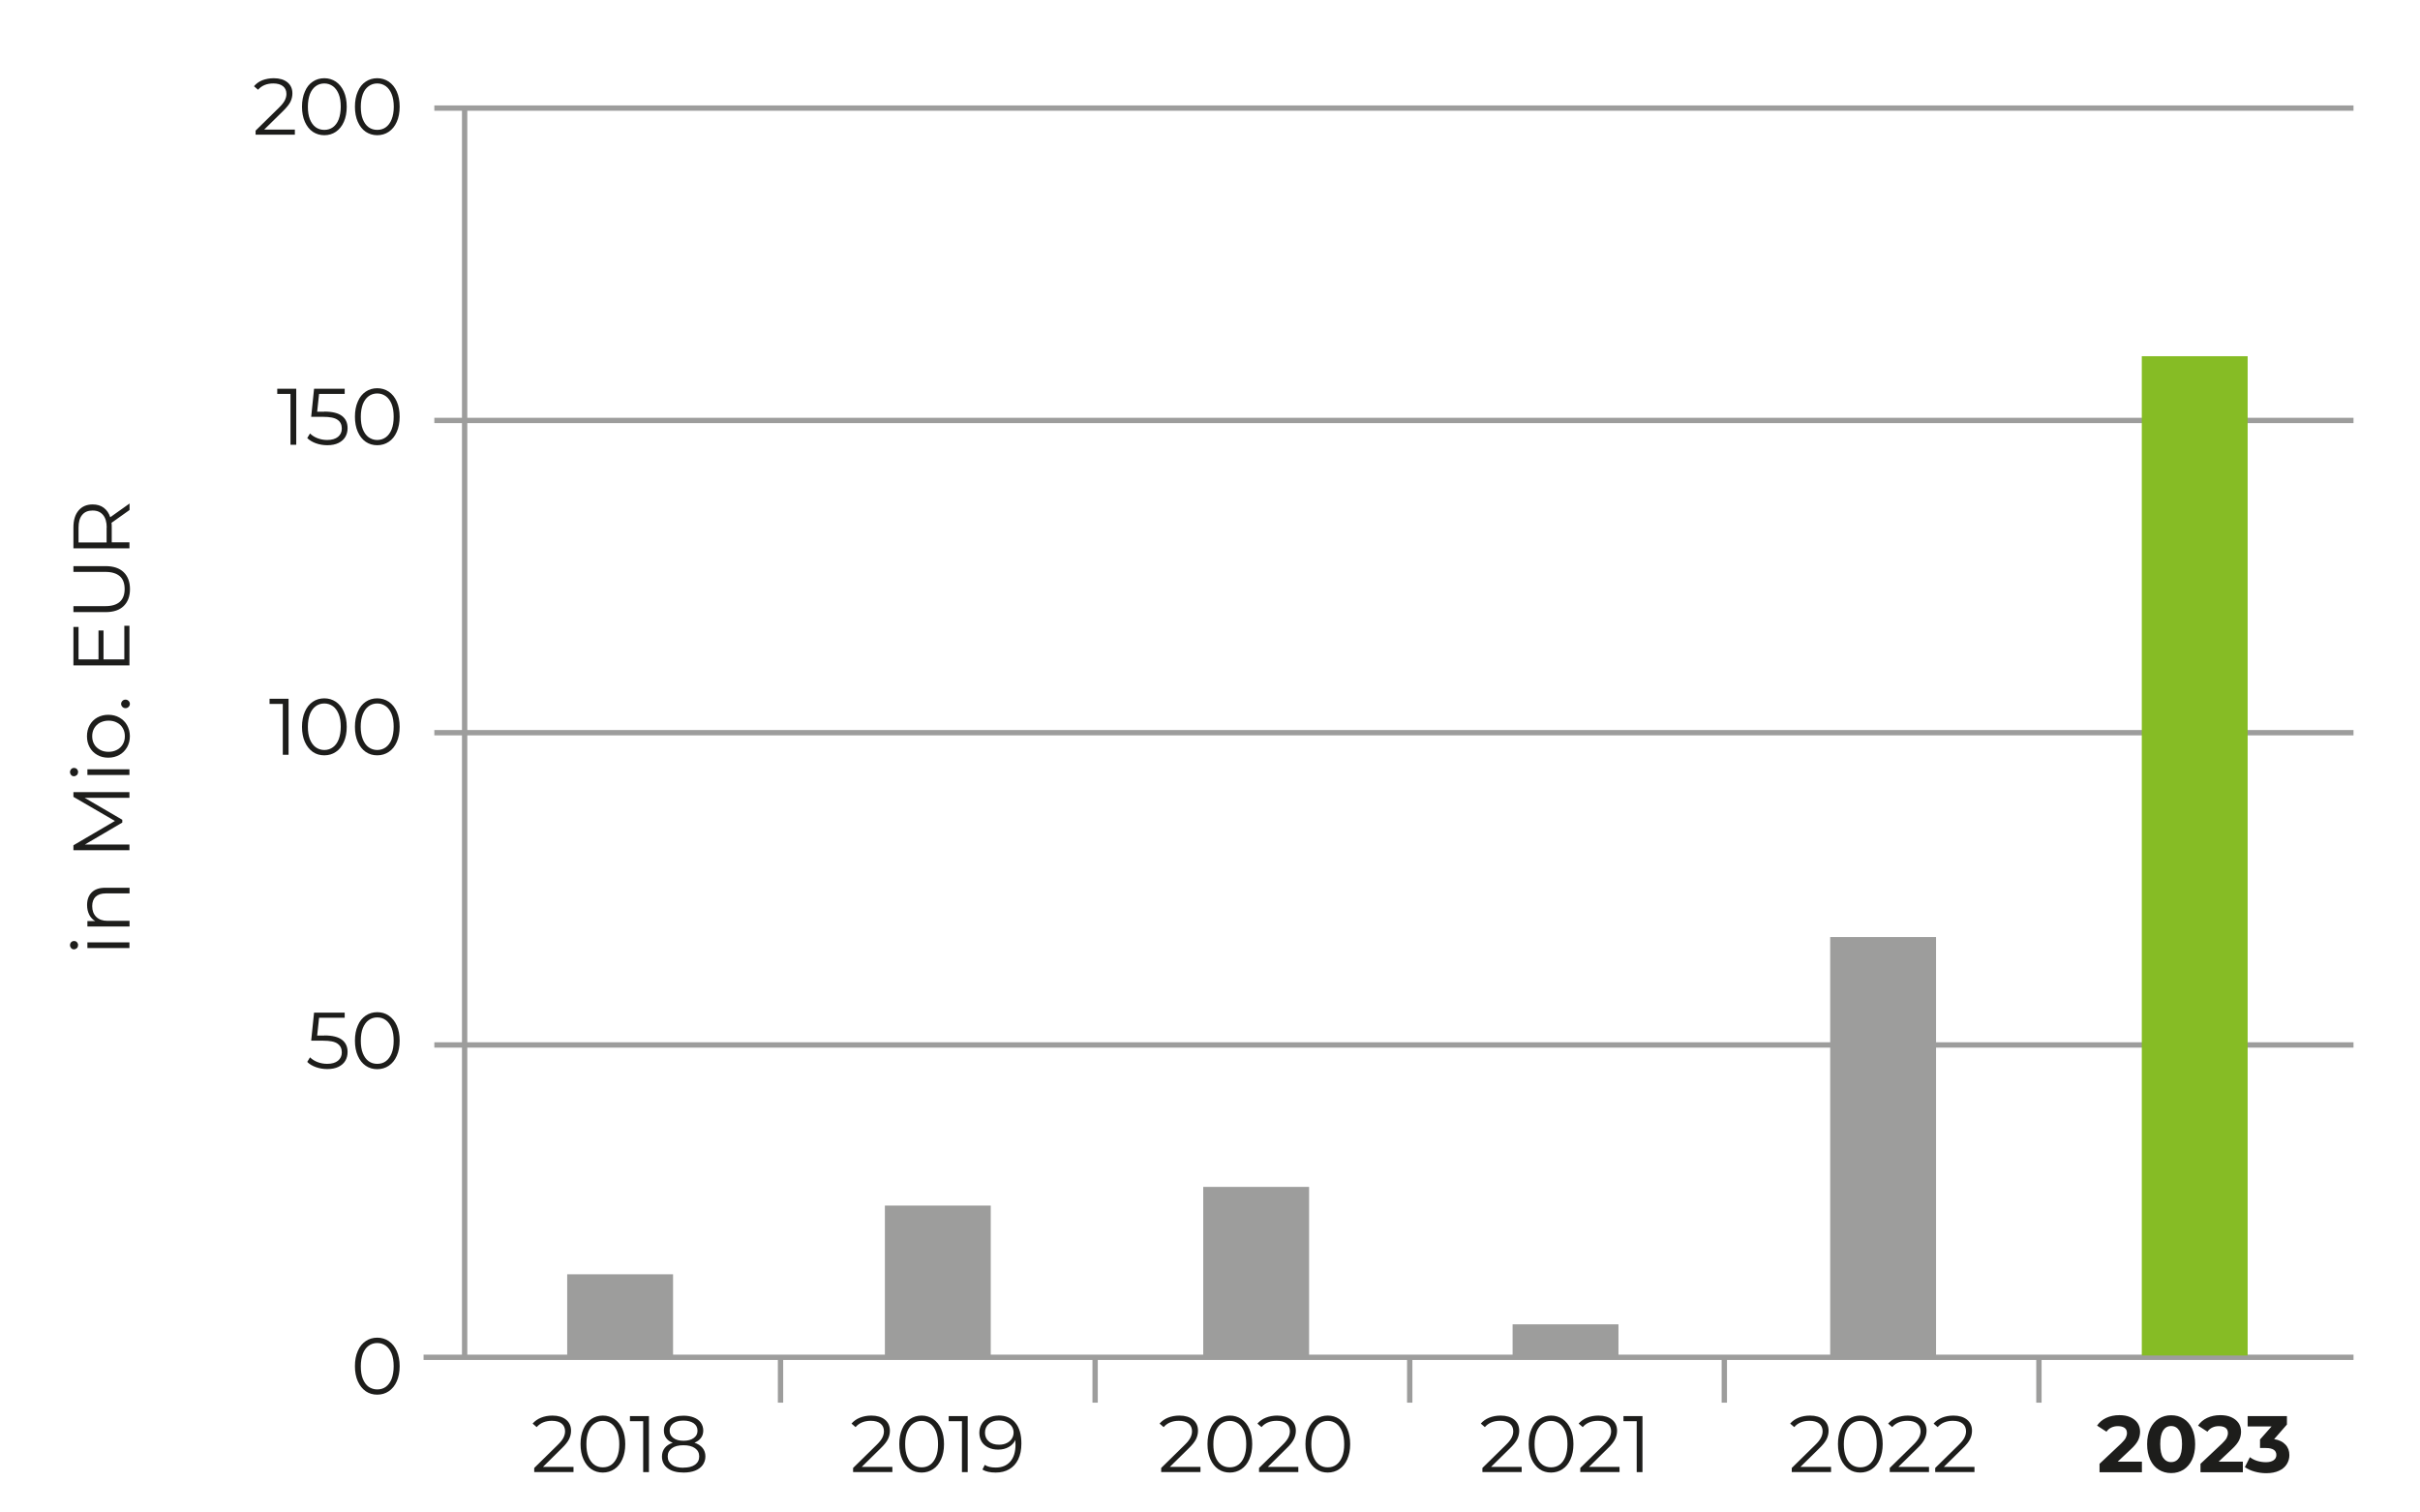 <?xml version="1.0" encoding="UTF-8"?>
<svg xmlns="http://www.w3.org/2000/svg" id="Ebene_1" data-name="Ebene 1" version="1.1" viewBox="0 0 226.77 141.73">
  <defs>
    <style>
      .cls-1 {
        fill: #9d9d9c;
      }

      .cls-1, .cls-2, .cls-3 {
        stroke-width: 0px;
      }

      .cls-2 {
        fill: #1d1d1b;
      }

      .cls-4 {
        stroke-miterlimit: 10;
      }

      .cls-4, .cls-5 {
        fill: none;
        stroke: #9d9d9c;
        stroke-width: .5px;
      }

      .cls-3 {
        fill: #86bc25;
      }
    </style>
  </defs>
  <line class="cls-5" x1="43.54" y1="10.13" x2="43.54" y2="127.06"></line>
  <g>
    <line class="cls-5" x1="40.7" y1="97.92" x2="220.54" y2="97.92"></line>
    <line class="cls-5" x1="40.7" y1="68.66" x2="220.54" y2="68.66"></line>
    <line class="cls-5" x1="40.7" y1="10.13" x2="220.54" y2="10.13"></line>
    <path class="cls-2" d="M9.99,49.44v1.39h-2.63v-1.39c0-.52.11-.92.34-1.19.23-.28.55-.41.98-.41s.74.14.97.41.35.67.35,1.19M12.13,47.19l-1.8,1.28c-.12-.38-.33-.68-.61-.89-.28-.21-.63-.31-1.04-.31-.56,0-1,.19-1.32.57-.32.38-.48.9-.48,1.58v1.96h5.25v-.56h-1.66v-1.41c0-.15,0-.29-.02-.42l1.69-1.2v-.61ZM12.18,55.21c0-.68-.2-1.21-.59-1.59s-.96-.57-1.7-.57h-3.01v.54h2.98c.61,0,1.06.14,1.37.41s.45.68.45,1.2-.15.92-.45,1.19-.75.41-1.37.41h-2.98v.56h3.01c.75,0,1.31-.19,1.7-.57s.59-.91.59-1.59M11.65,61.79h-1.95v-2.71h-.47v2.71h-1.87v-3.04h-.48v3.6h5.25v-3.71h-.48v3.16ZM12.17,65.96c0-.11-.04-.2-.12-.28-.08-.08-.18-.12-.29-.12s-.21.04-.29.12c-.08.08-.12.18-.12.28s.04.2.12.28c.08.08.17.12.29.12s.21-.04.29-.12c.08-.08.12-.17.12-.28M11.7,68.99c0,.28-.06.53-.19.75-.13.22-.31.4-.54.52-.24.13-.5.19-.8.19s-.57-.06-.8-.19c-.23-.13-.42-.3-.54-.52-.13-.22-.19-.47-.19-.75s.06-.53.19-.75c.13-.22.31-.4.54-.52.24-.12.5-.19.8-.19s.57.06.8.19c.24.12.42.3.54.52.13.22.19.47.19.75M12.17,68.99c0-.38-.09-.72-.26-1.03-.17-.31-.41-.54-.72-.72-.3-.17-.65-.26-1.04-.26s-.73.09-1.04.26c-.3.17-.54.41-.71.72s-.25.65-.25,1.03.08.72.25,1.03.41.55.71.72c.31.18.65.26,1.04.26s.73-.09,1.04-.26c.31-.17.54-.42.72-.72.17-.31.26-.65.26-1.03M7.32,72.35c0-.11-.04-.2-.11-.28-.07-.07-.17-.11-.28-.11-.1,0-.19.04-.26.11-.07.08-.11.17-.11.28s.04.2.11.28c.07.08.16.11.26.11.1,0,.19-.04.27-.11.08-.07.11-.17.11-.28M12.13,72.09h-3.94v.53h3.94v-.53ZM6.88,74.67l3.89,2.26-3.89,2.28v.46h5.25v-.53h-4.18l3.51-2.06v-.26l-3.53-2.06h4.2v-.53h-5.25v.46ZM8.16,84.81c0,.34.07.64.2.9.13.26.32.46.56.6h-.73v.51h3.95v-.53h-2.07c-.44,0-.79-.12-1.05-.37-.25-.25-.38-.58-.38-1.01,0-.38.11-.67.32-.88.22-.2.53-.31.94-.31h2.24v-.53h-2.29c-.55,0-.97.15-1.26.44-.29.29-.43.69-.43,1.18M7.32,88.57c0-.11-.04-.2-.11-.28-.07-.08-.17-.11-.28-.11-.1,0-.19.04-.26.11-.07.07-.11.17-.11.28s.04.2.11.28c.07.08.16.11.26.11.1,0,.19-.04.27-.11.08-.07.11-.17.11-.28M12.13,88.31h-3.94v.53h3.94v-.53Z"></path>
    <path class="cls-2" d="M64.05,137.54c-.47,0-.83-.09-1.09-.28-.26-.19-.39-.45-.39-.78s.13-.58.39-.77c.26-.19.62-.28,1.08-.28s.83.09,1.09.28c.26.19.39.44.39.77s-.13.58-.39.77c-.26.19-.63.28-1.09.28M62.75,134.06c0-.29.12-.52.35-.69.23-.17.55-.25.95-.25s.71.09.95.25c.24.17.36.4.36.7s-.12.51-.35.68c-.23.17-.55.26-.96.26s-.72-.09-.95-.26c-.23-.17-.35-.4-.35-.69M65.06,135.2c.27-.11.48-.26.62-.45.15-.2.22-.43.22-.7s-.08-.52-.23-.74c-.15-.21-.37-.37-.65-.48-.28-.11-.6-.17-.97-.17-.56,0-1.01.12-1.34.38-.33.25-.5.59-.5,1.01,0,.27.07.5.21.7.14.2.35.35.62.45-.33.11-.58.27-.75.49-.17.22-.26.48-.26.8,0,.46.18.83.54,1.1.36.27.85.4,1.49.4.41,0,.78-.06,1.08-.18.31-.12.54-.3.71-.53.16-.23.25-.49.25-.8s-.09-.58-.27-.8c-.18-.22-.43-.38-.76-.49M59.03,132.7v.48h1.24v4.77h.54v-5.25h-1.78ZM56.49,137.5c-.31,0-.57-.08-.81-.25-.23-.17-.41-.42-.54-.74-.13-.33-.19-.72-.19-1.18s.06-.85.19-1.18c.13-.32.31-.57.54-.74.23-.17.5-.26.81-.26s.57.09.81.26c.23.17.41.42.54.74.13.33.19.72.19,1.18s-.06.85-.19,1.18c-.13.32-.31.57-.54.74-.23.17-.5.25-.81.25M56.49,137.99c.4,0,.77-.11,1.08-.32.32-.21.57-.52.75-.93.18-.4.27-.88.27-1.42s-.09-1.02-.27-1.42c-.18-.4-.43-.71-.75-.93-.32-.21-.68-.32-1.08-.32s-.77.11-1.08.32c-.32.22-.56.52-.74.93-.18.4-.27.88-.27,1.42s.09,1.02.27,1.42c.18.4.42.71.74.93.32.22.68.32,1.08.32M50.87,137.47l1.78-1.76c.33-.32.56-.61.68-.86.12-.25.18-.51.18-.78,0-.44-.16-.79-.47-1.04-.31-.25-.74-.38-1.27-.38-.4,0-.76.07-1.08.2-.32.13-.58.32-.78.55l.38.33c.34-.39.82-.59,1.43-.59.39,0,.7.09.91.26.21.17.32.41.32.72,0,.2-.05.4-.15.6-.1.2-.28.43-.56.7l-2.18,2.14v.38h3.68v-.48h-2.89Z"></path>
  </g>
  <line class="cls-5" x1="73.14" y1="127.19" x2="73.14" y2="131.44"></line>
  <line class="cls-5" x1="102.62" y1="127.19" x2="102.62" y2="131.44"></line>
  <line class="cls-5" x1="132.1" y1="127.19" x2="132.1" y2="131.44"></line>
  <line class="cls-5" x1="161.58" y1="127.19" x2="161.58" y2="131.44"></line>
  <line class="cls-5" x1="191.06" y1="127.19" x2="191.06" y2="131.44"></line>
  <g>
    <path class="cls-2" d="M93.62,135.38c-.4,0-.73-.1-.96-.31-.24-.2-.36-.48-.36-.82s.12-.62.36-.83c.24-.21.55-.31.93-.31.29,0,.54.05.75.16s.37.24.48.41c.11.17.16.36.16.56,0,.22-.06.41-.17.58-.12.18-.27.31-.48.41-.2.1-.44.15-.7.15M93.56,132.65c-.34,0-.65.07-.92.2-.27.13-.49.32-.64.57-.15.25-.23.53-.23.85s.08.59.22.83c.15.24.36.42.63.55.27.13.57.19.92.19.37,0,.7-.08.98-.24.29-.16.49-.38.62-.66.01.16.02.3.02.43,0,.7-.17,1.23-.5,1.6-.33.37-.78.55-1.36.55-.43,0-.77-.08-1.02-.25l-.22.44c.31.19.72.28,1.25.28.48,0,.9-.1,1.26-.31.36-.21.64-.51.84-.92.2-.41.3-.9.3-1.49,0-.84-.18-1.48-.56-1.94-.37-.46-.9-.69-1.6-.69M88.9,132.7v.48h1.24v4.77h.54v-5.25h-1.78ZM86.36,137.5c-.31,0-.57-.08-.81-.25-.23-.17-.41-.42-.54-.74-.13-.33-.19-.72-.19-1.18s.06-.85.19-1.18c.13-.32.31-.57.54-.74.23-.17.5-.26.81-.26s.57.09.81.26c.23.17.41.42.54.74.13.33.19.72.19,1.18s-.06.85-.19,1.18c-.13.32-.31.57-.54.74-.23.17-.5.25-.81.25M86.36,137.99c.4,0,.77-.11,1.08-.32.32-.21.57-.52.75-.93.18-.4.27-.88.27-1.42s-.09-1.02-.27-1.42c-.18-.4-.43-.71-.75-.93-.32-.21-.68-.32-1.08-.32s-.77.11-1.08.32c-.32.22-.57.52-.74.93-.18.4-.27.88-.27,1.42s.09,1.02.27,1.42c.18.4.42.71.74.93.32.22.68.32,1.08.32M80.74,137.47l1.79-1.76c.33-.32.56-.61.68-.86.12-.25.18-.51.18-.78,0-.44-.16-.79-.47-1.04-.31-.25-.74-.38-1.27-.38-.4,0-.76.07-1.08.2-.32.13-.58.32-.78.55l.38.33c.34-.39.82-.59,1.43-.59.39,0,.7.09.91.26.21.17.32.41.32.72,0,.2-.05.4-.15.6-.1.2-.28.43-.56.7l-2.18,2.14v.38h3.68v-.48h-2.89Z"></path>
    <path class="cls-2" d="M124.42,137.5c-.31,0-.57-.08-.81-.25-.23-.17-.41-.42-.54-.74-.13-.33-.19-.72-.19-1.18s.06-.85.19-1.18c.13-.32.31-.57.54-.74.23-.17.5-.26.81-.26s.57.09.81.26c.23.17.41.42.54.74.13.33.19.72.19,1.18s-.06.85-.19,1.18c-.13.32-.31.57-.54.74-.23.17-.5.25-.81.25M124.42,137.99c.4,0,.77-.11,1.08-.32.32-.21.57-.52.75-.93.18-.4.27-.88.27-1.42s-.09-1.02-.27-1.42c-.18-.4-.43-.71-.75-.93-.32-.21-.68-.32-1.08-.32s-.77.11-1.08.32c-.32.22-.57.52-.74.93-.18.4-.27.88-.27,1.42s.09,1.02.27,1.42c.18.4.42.71.74.93.32.22.68.32,1.08.32M118.79,137.47l1.78-1.76c.34-.32.56-.61.68-.86.12-.25.18-.51.18-.78,0-.44-.16-.79-.47-1.04-.31-.25-.74-.38-1.27-.38-.4,0-.76.07-1.08.2-.32.13-.58.32-.78.55l.38.33c.34-.39.82-.59,1.43-.59.39,0,.7.09.91.26.21.17.32.41.32.72,0,.2-.05.4-.15.6-.1.2-.28.43-.56.7l-2.18,2.14v.38h3.68v-.48h-2.89ZM115.24,137.5c-.31,0-.57-.08-.81-.25-.23-.17-.41-.42-.54-.74-.13-.33-.19-.72-.19-1.18s.06-.85.19-1.18c.13-.32.31-.57.54-.74.23-.17.5-.26.81-.26s.57.09.81.26c.23.17.41.42.54.74.13.33.19.72.19,1.18s-.06.85-.19,1.18c-.13.32-.31.57-.54.74-.23.17-.5.25-.81.25M115.24,137.99c.4,0,.77-.11,1.08-.32.32-.21.57-.52.75-.93.18-.4.27-.88.27-1.42s-.09-1.02-.27-1.42c-.18-.4-.43-.71-.75-.93-.32-.21-.68-.32-1.08-.32s-.77.11-1.08.32c-.32.22-.57.52-.74.93-.18.4-.27.88-.27,1.42s.09,1.02.27,1.42c.18.4.42.71.74.93.32.22.68.32,1.08.32M109.61,137.47l1.79-1.76c.33-.32.56-.61.68-.86.12-.25.18-.51.18-.78,0-.44-.16-.79-.47-1.04-.31-.25-.74-.38-1.27-.38-.4,0-.76.07-1.08.2-.32.13-.58.32-.78.55l.38.33c.34-.39.82-.59,1.43-.59.39,0,.7.09.91.26.21.17.32.41.32.72,0,.2-.05.4-.15.6-.1.2-.28.43-.56.7l-2.18,2.14v.38h3.68v-.48h-2.89Z"></path>
    <path class="cls-2" d="M152.13,132.7v.48h1.24v4.77h.54v-5.25h-1.78ZM148.89,137.47l1.78-1.76c.34-.32.56-.61.68-.86.12-.25.18-.51.18-.78,0-.44-.16-.79-.47-1.04-.31-.25-.74-.38-1.27-.38-.4,0-.76.07-1.08.2-.32.13-.58.32-.78.55l.38.33c.34-.39.82-.59,1.43-.59.39,0,.7.09.91.26.21.17.32.41.32.72,0,.2-.05.4-.15.6-.1.2-.28.43-.56.7l-2.18,2.14v.38h3.68v-.48h-2.89ZM145.34,137.5c-.3,0-.57-.08-.81-.25-.23-.17-.41-.42-.54-.74-.13-.33-.19-.72-.19-1.18s.07-.85.19-1.18c.13-.32.31-.57.54-.74.23-.17.5-.26.81-.26s.57.09.81.26c.23.17.41.42.54.74.13.33.19.72.19,1.18s-.07.85-.19,1.18c-.13.32-.31.57-.54.74-.23.17-.5.25-.81.25M145.34,137.99c.4,0,.77-.11,1.08-.32.32-.21.57-.52.75-.93.18-.4.27-.88.27-1.42s-.09-1.02-.27-1.42c-.18-.4-.43-.71-.75-.93-.32-.21-.68-.32-1.08-.32s-.77.11-1.08.32c-.32.22-.57.52-.74.93-.18.4-.27.88-.27,1.42s.09,1.02.27,1.42c.18.4.43.71.74.93.32.22.68.32,1.08.32M139.71,137.47l1.79-1.76c.33-.32.56-.61.68-.86.12-.25.18-.51.18-.78,0-.44-.16-.79-.47-1.04-.31-.25-.74-.38-1.27-.38-.4,0-.76.07-1.08.2-.32.13-.58.32-.78.55l.38.33c.34-.39.82-.59,1.43-.59.39,0,.7.09.91.26.21.17.32.41.32.72,0,.2-.05.4-.15.6-.1.2-.28.43-.56.7l-2.18,2.14v.38h3.68v-.48h-2.89Z"></path>
    <path class="cls-2" d="M182.14,137.47l1.79-1.76c.33-.32.56-.61.68-.86.12-.25.18-.51.18-.78,0-.44-.16-.79-.47-1.04-.31-.25-.74-.38-1.27-.38-.4,0-.76.07-1.08.2-.32.13-.58.32-.78.55l.38.33c.34-.39.82-.59,1.43-.59.4,0,.7.09.91.26.21.17.32.41.32.72,0,.2-.05.4-.15.6-.1.2-.28.43-.56.7l-2.18,2.14v.38h3.68v-.48h-2.89ZM177.88,137.47l1.79-1.76c.34-.32.56-.61.68-.86.12-.25.18-.51.18-.78,0-.44-.16-.79-.47-1.04-.31-.25-.74-.38-1.27-.38-.4,0-.76.07-1.08.2-.32.13-.58.32-.78.55l.38.33c.34-.39.82-.59,1.43-.59.4,0,.7.09.91.26.21.17.32.41.32.72,0,.2-.05.4-.15.6-.1.2-.28.43-.56.7l-2.18,2.14v.38h3.68v-.48h-2.89ZM174.32,137.5c-.3,0-.57-.08-.81-.25-.23-.17-.41-.42-.54-.74-.13-.33-.19-.72-.19-1.18s.07-.85.19-1.18c.13-.32.31-.57.54-.74.23-.17.5-.26.81-.26s.57.09.81.26c.23.17.41.42.54.74.13.33.19.72.19,1.18s-.07.85-.19,1.18c-.13.32-.31.57-.54.74-.23.17-.5.25-.81.25M174.32,137.99c.4,0,.77-.11,1.08-.32.32-.21.57-.52.75-.93.18-.4.27-.88.27-1.42s-.09-1.02-.27-1.42c-.18-.4-.43-.71-.75-.93-.32-.21-.68-.32-1.08-.32s-.77.11-1.08.32c-.32.22-.57.52-.74.93-.18.4-.27.88-.27,1.42s.09,1.02.27,1.42c.18.4.43.71.74.93.32.22.68.32,1.08.32M168.7,137.47l1.79-1.76c.33-.32.56-.61.68-.86.12-.25.18-.51.18-.78,0-.44-.16-.79-.47-1.04-.31-.25-.74-.38-1.27-.38-.4,0-.76.07-1.08.2-.32.13-.58.32-.78.55l.38.33c.34-.39.82-.59,1.43-.59.39,0,.7.09.91.26.21.17.32.41.32.72,0,.2-.05.4-.15.6-.1.2-.28.43-.56.7l-2.18,2.14v.38h3.68v-.48h-2.89Z"></path>
    <path class="cls-2" d="M213.12,134.84l1.18-1.35v-.79h-3.68v.97h2.24l-1.08,1.22v.8h.55c.65,0,.98.22.98.65,0,.22-.09.38-.26.5-.18.12-.41.18-.72.18-.27,0-.54-.04-.81-.12-.26-.08-.49-.2-.69-.35l-.47.93c.25.18.55.32.91.42.36.1.72.15,1.09.15.48,0,.88-.08,1.2-.23.33-.15.57-.36.73-.62.16-.26.24-.54.24-.84,0-.4-.12-.73-.37-.99-.25-.27-.6-.44-1.06-.51M207.91,136.96l1.21-1.14c.35-.32.58-.61.7-.86.12-.25.18-.52.18-.8,0-.31-.08-.59-.24-.82-.16-.23-.39-.41-.68-.54-.29-.13-.63-.19-1.02-.19-.46,0-.88.09-1.24.26-.36.17-.64.41-.85.72l.88.57c.12-.17.28-.31.46-.39.18-.09.39-.13.62-.13.28,0,.48.06.63.17.14.11.21.27.21.48,0,.14-.04.29-.11.44-.07.15-.22.32-.43.53l-2.03,1.91v.79h3.97v-.99h-2.26ZM203.45,137.01c-.32,0-.56-.14-.75-.41-.18-.27-.27-.7-.27-1.28s.09-1,.27-1.28c.18-.27.43-.41.75-.41s.57.14.75.41c.18.28.27.7.27,1.28s-.09,1-.27,1.28c-.18.27-.43.41-.75.41M203.45,138.04c.43,0,.82-.11,1.16-.32.34-.22.61-.53.8-.93.19-.41.29-.89.29-1.46s-.1-1.05-.29-1.46c-.19-.41-.46-.72-.8-.93-.34-.22-.73-.32-1.16-.32s-.82.11-1.16.32c-.34.21-.61.53-.8.93-.19.41-.29.89-.29,1.46s.1,1.05.29,1.46c.19.41.46.72.8.93.34.21.73.32,1.16.32M198.45,136.96l1.21-1.14c.35-.32.58-.61.7-.86.12-.25.18-.52.18-.8,0-.31-.08-.59-.24-.82-.16-.23-.39-.41-.68-.54-.29-.13-.63-.19-1.02-.19-.46,0-.88.09-1.24.26-.36.17-.64.41-.85.72l.88.57c.12-.17.28-.31.46-.39.19-.09.39-.13.62-.13.27,0,.48.06.63.17.14.11.21.27.21.48,0,.14-.04.29-.11.44-.07.15-.22.32-.43.53l-2.03,1.91v.79h3.97v-.99h-2.26Z"></path>
    <path class="cls-2" d="M35.35,12.17c-.31,0-.57-.08-.81-.25-.23-.17-.41-.42-.54-.74-.13-.32-.19-.72-.19-1.18s.07-.85.19-1.18.31-.57.54-.74c.23-.17.5-.26.81-.26s.57.09.81.26c.23.17.41.42.54.74.13.32.2.72.2,1.18s-.07.85-.2,1.18c-.13.33-.31.57-.54.74-.23.17-.5.25-.81.25M35.35,12.67c.4,0,.77-.11,1.08-.32.32-.22.57-.52.75-.93.18-.4.27-.88.27-1.42s-.09-1.02-.27-1.42c-.18-.4-.43-.71-.75-.93-.32-.21-.68-.32-1.08-.32s-.77.11-1.08.32c-.32.21-.57.52-.74.93-.18.4-.27.88-.27,1.42s.09,1.02.27,1.42c.18.4.42.71.74.93.32.21.68.32,1.08.32M30.39,12.17c-.31,0-.57-.08-.81-.25-.23-.17-.41-.42-.54-.74-.13-.32-.19-.72-.19-1.18s.07-.85.19-1.18c.13-.32.31-.57.54-.74.23-.17.5-.26.81-.26s.57.09.81.26c.23.17.41.42.54.74.13.32.19.72.19,1.18s-.07.85-.19,1.18c-.13.33-.31.57-.54.74-.23.17-.5.25-.81.25M30.39,12.67c.41,0,.77-.11,1.08-.32.32-.22.57-.52.75-.93.18-.4.27-.88.27-1.42s-.09-1.02-.27-1.42c-.18-.4-.43-.71-.75-.93-.32-.21-.68-.32-1.08-.32s-.77.11-1.08.32c-.32.21-.57.52-.74.93-.18.4-.27.88-.27,1.42s.09,1.02.27,1.42c.18.4.42.71.74.93.32.21.68.32,1.08.32M24.76,12.14l1.78-1.75c.33-.33.56-.61.68-.86.12-.25.18-.51.18-.78,0-.44-.16-.79-.47-1.04-.31-.25-.74-.38-1.27-.38-.4,0-.76.07-1.08.19-.32.13-.58.32-.78.56l.38.33c.34-.39.82-.59,1.43-.59.39,0,.7.09.91.26.21.17.32.41.32.72,0,.2-.05.4-.15.6-.1.2-.28.43-.56.7l-2.18,2.14v.38h3.68v-.48h-2.89Z"></path>
    <path class="cls-2" d="M35.35,41.23c-.31,0-.57-.09-.81-.26-.23-.17-.41-.42-.54-.74-.13-.32-.19-.72-.19-1.18s.07-.85.19-1.18c.13-.32.31-.57.54-.74.23-.17.5-.26.81-.26s.57.09.81.26c.23.17.41.42.54.74.13.33.19.72.19,1.18s-.06.85-.19,1.18c-.13.33-.31.57-.54.74-.23.17-.5.26-.81.26M35.35,41.72c.4,0,.77-.11,1.08-.32.32-.21.57-.52.75-.93.18-.4.27-.88.27-1.42s-.09-1.02-.27-1.42c-.18-.4-.43-.71-.75-.93-.32-.21-.68-.32-1.08-.32s-.77.11-1.08.32c-.32.22-.57.52-.74.93-.18.4-.27.88-.27,1.42s.09,1.02.27,1.42c.18.4.42.71.74.93.32.22.68.32,1.08.32M30.39,38.58h-.67l.18-1.67h2.4v-.48h-2.87l-.27,2.63h1.12c.63,0,1.09.09,1.35.28.27.18.4.46.4.82,0,.33-.12.58-.36.78-.24.19-.57.29-1.01.29-.33,0-.64-.06-.92-.17-.28-.11-.51-.26-.69-.44l-.26.43c.2.2.48.37.81.49.34.12.69.18,1.07.18.42,0,.76-.07,1.05-.21.28-.14.5-.33.64-.57.14-.24.21-.51.21-.82,0-.49-.17-.87-.52-1.14-.35-.27-.9-.41-1.66-.41M25.98,36.43v.48h1.24v4.77h.54v-5.25h-1.78Z"></path>
    <path class="cls-2" d="M35.35,130.2c-.31,0-.57-.09-.81-.25-.23-.17-.41-.42-.54-.74-.13-.32-.19-.72-.19-1.18s.07-.85.19-1.18c.13-.32.31-.57.54-.74.23-.17.5-.26.81-.26s.57.09.81.26c.23.17.41.42.54.74.13.33.19.72.19,1.18s-.07.85-.19,1.18c-.13.32-.31.57-.54.74-.23.17-.5.25-.81.25M35.35,130.69c.41,0,.77-.11,1.08-.32.32-.22.57-.52.75-.93.18-.4.27-.88.27-1.42s-.09-1.02-.27-1.42c-.18-.4-.43-.71-.75-.93-.32-.21-.68-.32-1.08-.32s-.77.11-1.08.32c-.32.22-.57.52-.74.93-.18.4-.27.88-.27,1.42s.09,1.02.27,1.42c.18.4.43.71.74.93.32.22.68.32,1.08.32"></path>
    <path class="cls-4" d="M39.69,127.19h8.89M43.46,127.19h177.08"></path>
    <path class="cls-2" d="M35.35,70.28c-.31,0-.57-.09-.81-.26-.23-.17-.41-.42-.54-.74-.13-.32-.2-.72-.2-1.18s.07-.85.2-1.18c.13-.32.31-.57.54-.74.23-.17.5-.26.81-.26s.57.09.81.26c.23.17.41.42.54.74.13.33.19.72.19,1.18s-.07.85-.19,1.18c-.13.33-.31.57-.54.74-.23.17-.5.26-.81.26M35.35,70.78c.4,0,.77-.11,1.08-.32.32-.21.57-.52.75-.93.18-.4.27-.88.27-1.42s-.09-1.02-.27-1.42c-.18-.4-.43-.71-.75-.93-.32-.21-.68-.32-1.08-.32s-.77.11-1.08.32c-.32.22-.56.52-.74.93-.18.4-.27.88-.27,1.42s.09,1.02.27,1.42c.18.4.42.71.74.93.32.22.68.32,1.08.32M30.39,70.28c-.31,0-.57-.09-.81-.26-.23-.17-.41-.42-.54-.74-.13-.32-.19-.72-.19-1.18s.07-.85.19-1.18c.13-.32.31-.57.54-.74.23-.17.5-.26.81-.26s.57.09.81.26c.23.17.41.42.54.74.13.33.19.72.19,1.18s-.07.85-.19,1.18c-.13.33-.31.57-.54.74-.23.17-.5.26-.81.26M30.39,70.78c.41,0,.77-.11,1.08-.32.32-.21.57-.52.75-.93.18-.4.27-.88.27-1.42s-.09-1.02-.27-1.42c-.18-.4-.43-.71-.75-.93-.32-.21-.68-.32-1.08-.32s-.77.11-1.08.32c-.32.22-.56.52-.74.93-.18.4-.27.88-.27,1.42s.09,1.02.27,1.42c.18.4.43.71.74.93.32.22.68.32,1.08.32M25.26,65.48v.48h1.24v4.77h.54v-5.25h-1.78Z"></path>
    <line class="cls-5" x1="40.7" y1="39.4" x2="220.54" y2="39.4"></line>
  </g>
  <rect class="cls-1" x="53.15" y="119.41" width="9.92" height="7.61"></rect>
  <rect class="cls-1" x="82.92" y="112.97" width="9.92" height="14.05"></rect>
  <rect class="cls-1" x="112.75" y="111.22" width="9.92" height="15.8"></rect>
  <rect class="cls-1" x="141.74" y="124.1" width="9.92" height="2.93"></rect>
  <rect class="cls-1" x="171.5" y="87.81" width="9.92" height="39.21"></rect>
  <rect class="cls-3" x="200.7" y="33.38" width="9.92" height="93.64"></rect>
  <path class="cls-2" d="M35.35,99.69c-.31,0-.57-.08-.81-.25-.23-.17-.41-.42-.54-.74-.13-.33-.19-.72-.19-1.18s.06-.85.19-1.18c.13-.32.31-.57.54-.74.23-.17.5-.26.81-.26s.57.08.81.26c.23.17.41.42.54.74.13.33.19.72.19,1.18s-.06.85-.19,1.18c-.13.32-.31.57-.54.74-.23.17-.5.25-.81.25M35.35,100.19c.4,0,.77-.11,1.08-.32.32-.22.57-.52.75-.93.18-.4.27-.88.27-1.42s-.09-1.02-.27-1.42c-.18-.4-.43-.71-.75-.93-.32-.22-.68-.32-1.08-.32s-.77.11-1.08.32c-.32.22-.57.52-.74.93-.18.4-.27.88-.27,1.42s.09,1.02.27,1.42c.18.4.42.71.74.93.32.22.68.32,1.08.32M30.39,97.04h-.67l.18-1.67h2.4v-.48h-2.87l-.27,2.63h1.12c.64,0,1.09.09,1.35.28.27.19.4.46.4.82,0,.33-.12.58-.36.78-.24.19-.57.29-1.01.29-.33,0-.64-.06-.92-.17-.28-.11-.51-.26-.69-.44l-.26.43c.2.21.48.37.81.49.34.12.69.18,1.07.18.41,0,.76-.07,1.05-.21.28-.14.5-.33.64-.57.14-.24.21-.51.21-.82,0-.49-.17-.87-.52-1.14-.35-.27-.9-.41-1.66-.41"></path>
</svg>

